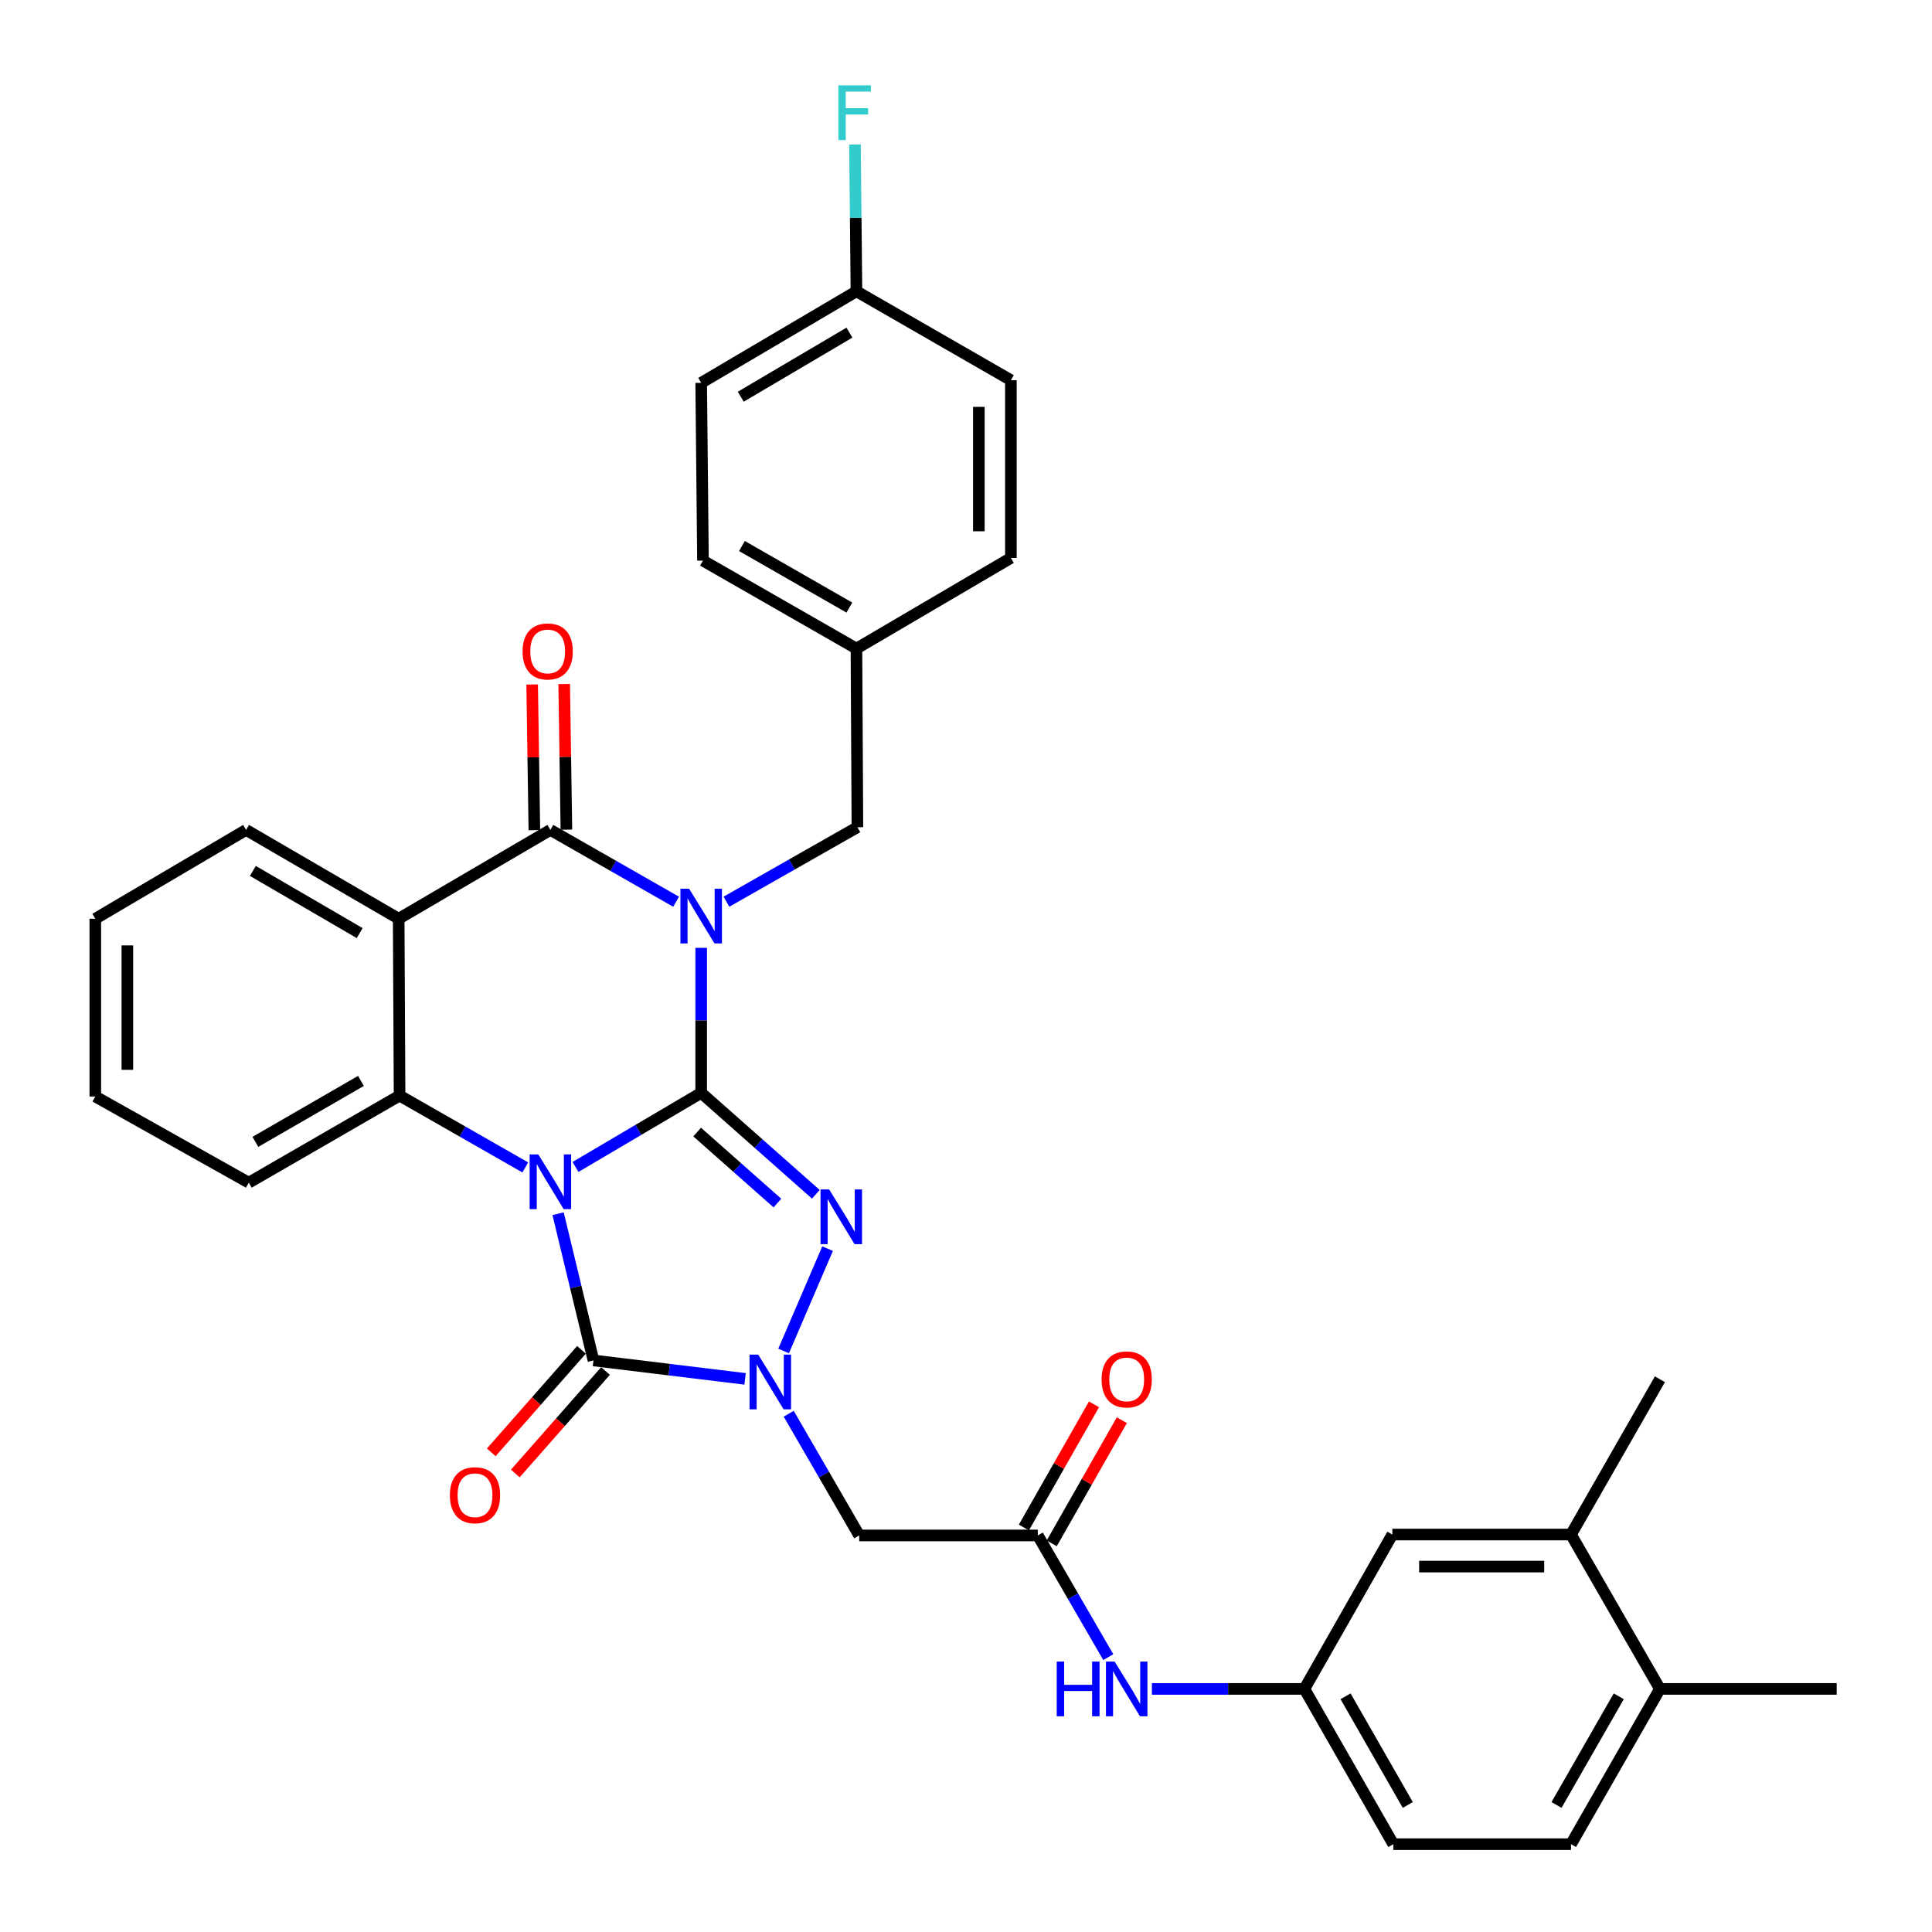 <?xml version='1.0' encoding='iso-8859-1'?>
<svg version='1.1' baseProfile='full'
              xmlns='http://www.w3.org/2000/svg'
                      xmlns:rdkit='http://www.rdkit.org/xml'
                      xmlns:xlink='http://www.w3.org/1999/xlink'
                  xml:space='preserve'
width='1000px' height='1000px' viewBox='0 0 1000 1000'>
<!-- END OF HEADER -->
<rect style='opacity:1.0;fill:#FFFFFF;stroke:none' width='1000' height='1000' x='0' y='0'> </rect>
<path class='bond-0' d='M 362.935,565.654 L 330.409,584.833' style='fill:none;fill-rule:evenodd;stroke:#000000;stroke-width:6px;stroke-linecap:butt;stroke-linejoin:miter;stroke-opacity:1' />
<path class='bond-0' d='M 330.409,584.833 L 297.882,604.012' style='fill:none;fill-rule:evenodd;stroke:#0000FF;stroke-width:6px;stroke-linecap:butt;stroke-linejoin:miter;stroke-opacity:1' />
<path class='bond-1' d='M 362.935,565.654 L 362.935,528.128' style='fill:none;fill-rule:evenodd;stroke:#000000;stroke-width:6px;stroke-linecap:butt;stroke-linejoin:miter;stroke-opacity:1' />
<path class='bond-1' d='M 362.935,528.128 L 362.935,490.602' style='fill:none;fill-rule:evenodd;stroke:#0000FF;stroke-width:6px;stroke-linecap:butt;stroke-linejoin:miter;stroke-opacity:1' />
<path class='bond-2' d='M 362.935,565.654 L 392.606,591.91' style='fill:none;fill-rule:evenodd;stroke:#000000;stroke-width:6px;stroke-linecap:butt;stroke-linejoin:miter;stroke-opacity:1' />
<path class='bond-2' d='M 392.606,591.91 L 422.278,618.165' style='fill:none;fill-rule:evenodd;stroke:#0000FF;stroke-width:6px;stroke-linecap:butt;stroke-linejoin:miter;stroke-opacity:1' />
<path class='bond-2' d='M 360.847,585.95 L 381.617,604.329' style='fill:none;fill-rule:evenodd;stroke:#000000;stroke-width:6px;stroke-linecap:butt;stroke-linejoin:miter;stroke-opacity:1' />
<path class='bond-2' d='M 381.617,604.329 L 402.387,622.707' style='fill:none;fill-rule:evenodd;stroke:#0000FF;stroke-width:6px;stroke-linecap:butt;stroke-linejoin:miter;stroke-opacity:1' />
<path class='bond-3' d='M 288.865,628.218 L 298.023,666.187' style='fill:none;fill-rule:evenodd;stroke:#0000FF;stroke-width:6px;stroke-linecap:butt;stroke-linejoin:miter;stroke-opacity:1' />
<path class='bond-3' d='M 298.023,666.187 L 307.18,704.156' style='fill:none;fill-rule:evenodd;stroke:#000000;stroke-width:6px;stroke-linecap:butt;stroke-linejoin:miter;stroke-opacity:1' />
<path class='bond-6' d='M 271.889,604.26 L 239.354,585.671' style='fill:none;fill-rule:evenodd;stroke:#0000FF;stroke-width:6px;stroke-linecap:butt;stroke-linejoin:miter;stroke-opacity:1' />
<path class='bond-6' d='M 239.354,585.671 L 206.818,567.082' style='fill:none;fill-rule:evenodd;stroke:#000000;stroke-width:6px;stroke-linecap:butt;stroke-linejoin:miter;stroke-opacity:1' />
<path class='bond-5' d='M 349.947,466.734 L 317.412,448.145' style='fill:none;fill-rule:evenodd;stroke:#0000FF;stroke-width:6px;stroke-linecap:butt;stroke-linejoin:miter;stroke-opacity:1' />
<path class='bond-5' d='M 317.412,448.145 L 284.877,429.556' style='fill:none;fill-rule:evenodd;stroke:#000000;stroke-width:6px;stroke-linecap:butt;stroke-linejoin:miter;stroke-opacity:1' />
<path class='bond-10' d='M 376.001,466.722 L 409.897,447.439' style='fill:none;fill-rule:evenodd;stroke:#0000FF;stroke-width:6px;stroke-linecap:butt;stroke-linejoin:miter;stroke-opacity:1' />
<path class='bond-10' d='M 409.897,447.439 L 443.794,428.156' style='fill:none;fill-rule:evenodd;stroke:#000000;stroke-width:6px;stroke-linecap:butt;stroke-linejoin:miter;stroke-opacity:1' />
<path class='bond-4' d='M 428.354,646.297 L 405.598,699.257' style='fill:none;fill-rule:evenodd;stroke:#0000FF;stroke-width:6px;stroke-linecap:butt;stroke-linejoin:miter;stroke-opacity:1' />
<path class='bond-11' d='M 300.956,698.679 L 277.618,725.201' style='fill:none;fill-rule:evenodd;stroke:#000000;stroke-width:6px;stroke-linecap:butt;stroke-linejoin:miter;stroke-opacity:1' />
<path class='bond-11' d='M 277.618,725.201 L 254.28,751.723' style='fill:none;fill-rule:evenodd;stroke:#FF0000;stroke-width:6px;stroke-linecap:butt;stroke-linejoin:miter;stroke-opacity:1' />
<path class='bond-11' d='M 313.405,709.634 L 290.067,736.155' style='fill:none;fill-rule:evenodd;stroke:#000000;stroke-width:6px;stroke-linecap:butt;stroke-linejoin:miter;stroke-opacity:1' />
<path class='bond-11' d='M 290.067,736.155 L 266.729,762.677' style='fill:none;fill-rule:evenodd;stroke:#FF0000;stroke-width:6px;stroke-linecap:butt;stroke-linejoin:miter;stroke-opacity:1' />
<path class='bond-34' d='M 307.18,704.156 L 346.421,708.932' style='fill:none;fill-rule:evenodd;stroke:#000000;stroke-width:6px;stroke-linecap:butt;stroke-linejoin:miter;stroke-opacity:1' />
<path class='bond-34' d='M 346.421,708.932 L 385.662,713.707' style='fill:none;fill-rule:evenodd;stroke:#0000FF;stroke-width:6px;stroke-linecap:butt;stroke-linejoin:miter;stroke-opacity:1' />
<path class='bond-8' d='M 408.238,731.75 L 426.481,763.247' style='fill:none;fill-rule:evenodd;stroke:#0000FF;stroke-width:6px;stroke-linecap:butt;stroke-linejoin:miter;stroke-opacity:1' />
<path class='bond-8' d='M 426.481,763.247 L 444.724,794.744' style='fill:none;fill-rule:evenodd;stroke:#000000;stroke-width:6px;stroke-linecap:butt;stroke-linejoin:miter;stroke-opacity:1' />
<path class='bond-7' d='M 284.877,429.556 L 206.358,475.537' style='fill:none;fill-rule:evenodd;stroke:#000000;stroke-width:6px;stroke-linecap:butt;stroke-linejoin:miter;stroke-opacity:1' />
<path class='bond-13' d='M 293.167,429.431 L 292.596,391.738' style='fill:none;fill-rule:evenodd;stroke:#000000;stroke-width:6px;stroke-linecap:butt;stroke-linejoin:miter;stroke-opacity:1' />
<path class='bond-13' d='M 292.596,391.738 L 292.025,354.045' style='fill:none;fill-rule:evenodd;stroke:#FF0000;stroke-width:6px;stroke-linecap:butt;stroke-linejoin:miter;stroke-opacity:1' />
<path class='bond-13' d='M 276.586,429.682 L 276.015,391.989' style='fill:none;fill-rule:evenodd;stroke:#000000;stroke-width:6px;stroke-linecap:butt;stroke-linejoin:miter;stroke-opacity:1' />
<path class='bond-13' d='M 276.015,391.989 L 275.445,354.296' style='fill:none;fill-rule:evenodd;stroke:#FF0000;stroke-width:6px;stroke-linecap:butt;stroke-linejoin:miter;stroke-opacity:1' />
<path class='bond-24' d='M 206.818,567.082 L 128.769,612.15' style='fill:none;fill-rule:evenodd;stroke:#000000;stroke-width:6px;stroke-linecap:butt;stroke-linejoin:miter;stroke-opacity:1' />
<path class='bond-24' d='M 186.819,559.482 L 132.184,591.029' style='fill:none;fill-rule:evenodd;stroke:#000000;stroke-width:6px;stroke-linecap:butt;stroke-linejoin:miter;stroke-opacity:1' />
<path class='bond-35' d='M 206.818,567.082 L 206.358,475.537' style='fill:none;fill-rule:evenodd;stroke:#000000;stroke-width:6px;stroke-linecap:butt;stroke-linejoin:miter;stroke-opacity:1' />
<path class='bond-21' d='M 206.358,475.537 L 127.378,429.556' style='fill:none;fill-rule:evenodd;stroke:#000000;stroke-width:6px;stroke-linecap:butt;stroke-linejoin:miter;stroke-opacity:1' />
<path class='bond-21' d='M 186.168,482.971 L 130.882,450.784' style='fill:none;fill-rule:evenodd;stroke:#000000;stroke-width:6px;stroke-linecap:butt;stroke-linejoin:miter;stroke-opacity:1' />
<path class='bond-9' d='M 444.724,794.744 L 537.164,794.744' style='fill:none;fill-rule:evenodd;stroke:#000000;stroke-width:6px;stroke-linecap:butt;stroke-linejoin:miter;stroke-opacity:1' />
<path class='bond-12' d='M 537.164,794.744 L 555.406,826.236' style='fill:none;fill-rule:evenodd;stroke:#000000;stroke-width:6px;stroke-linecap:butt;stroke-linejoin:miter;stroke-opacity:1' />
<path class='bond-12' d='M 555.406,826.236 L 573.649,857.729' style='fill:none;fill-rule:evenodd;stroke:#0000FF;stroke-width:6px;stroke-linecap:butt;stroke-linejoin:miter;stroke-opacity:1' />
<path class='bond-18' d='M 544.369,798.845 L 562.515,766.968' style='fill:none;fill-rule:evenodd;stroke:#000000;stroke-width:6px;stroke-linecap:butt;stroke-linejoin:miter;stroke-opacity:1' />
<path class='bond-18' d='M 562.515,766.968 L 580.661,735.09' style='fill:none;fill-rule:evenodd;stroke:#FF0000;stroke-width:6px;stroke-linecap:butt;stroke-linejoin:miter;stroke-opacity:1' />
<path class='bond-18' d='M 529.958,790.642 L 548.104,758.765' style='fill:none;fill-rule:evenodd;stroke:#000000;stroke-width:6px;stroke-linecap:butt;stroke-linejoin:miter;stroke-opacity:1' />
<path class='bond-18' d='M 548.104,758.765 L 566.249,726.887' style='fill:none;fill-rule:evenodd;stroke:#FF0000;stroke-width:6px;stroke-linecap:butt;stroke-linejoin:miter;stroke-opacity:1' />
<path class='bond-20' d='M 443.794,428.156 L 443.296,335.699' style='fill:none;fill-rule:evenodd;stroke:#000000;stroke-width:6px;stroke-linecap:butt;stroke-linejoin:miter;stroke-opacity:1' />
<path class='bond-15' d='M 596.22,874.184 L 635.69,874.184' style='fill:none;fill-rule:evenodd;stroke:#0000FF;stroke-width:6px;stroke-linecap:butt;stroke-linejoin:miter;stroke-opacity:1' />
<path class='bond-15' d='M 635.69,874.184 L 675.159,874.184' style='fill:none;fill-rule:evenodd;stroke:#000000;stroke-width:6px;stroke-linecap:butt;stroke-linejoin:miter;stroke-opacity:1' />
<path class='bond-14' d='M 813.145,794.274 L 720.679,794.274' style='fill:none;fill-rule:evenodd;stroke:#000000;stroke-width:6px;stroke-linecap:butt;stroke-linejoin:miter;stroke-opacity:1' />
<path class='bond-14' d='M 799.275,810.857 L 734.549,810.857' style='fill:none;fill-rule:evenodd;stroke:#000000;stroke-width:6px;stroke-linecap:butt;stroke-linejoin:miter;stroke-opacity:1' />
<path class='bond-30' d='M 813.145,794.274 L 859.162,713.903' style='fill:none;fill-rule:evenodd;stroke:#000000;stroke-width:6px;stroke-linecap:butt;stroke-linejoin:miter;stroke-opacity:1' />
<path class='bond-38' d='M 813.145,794.274 L 859.162,874.184' style='fill:none;fill-rule:evenodd;stroke:#000000;stroke-width:6px;stroke-linecap:butt;stroke-linejoin:miter;stroke-opacity:1' />
<path class='bond-16' d='M 675.159,874.184 L 720.679,794.274' style='fill:none;fill-rule:evenodd;stroke:#000000;stroke-width:6px;stroke-linecap:butt;stroke-linejoin:miter;stroke-opacity:1' />
<path class='bond-22' d='M 675.159,874.184 L 721.185,954.545' style='fill:none;fill-rule:evenodd;stroke:#000000;stroke-width:6px;stroke-linecap:butt;stroke-linejoin:miter;stroke-opacity:1' />
<path class='bond-22' d='M 696.453,877.997 L 728.671,934.25' style='fill:none;fill-rule:evenodd;stroke:#000000;stroke-width:6px;stroke-linecap:butt;stroke-linejoin:miter;stroke-opacity:1' />
<path class='bond-17' d='M 859.162,874.184 L 813.145,954.545' style='fill:none;fill-rule:evenodd;stroke:#000000;stroke-width:6px;stroke-linecap:butt;stroke-linejoin:miter;stroke-opacity:1' />
<path class='bond-17' d='M 837.869,877.998 L 805.657,934.251' style='fill:none;fill-rule:evenodd;stroke:#000000;stroke-width:6px;stroke-linecap:butt;stroke-linejoin:miter;stroke-opacity:1' />
<path class='bond-31' d='M 859.162,874.184 L 950.671,874.184' style='fill:none;fill-rule:evenodd;stroke:#000000;stroke-width:6px;stroke-linecap:butt;stroke-linejoin:miter;stroke-opacity:1' />
<path class='bond-19' d='M 813.145,954.545 L 721.185,954.545' style='fill:none;fill-rule:evenodd;stroke:#000000;stroke-width:6px;stroke-linecap:butt;stroke-linejoin:miter;stroke-opacity:1' />
<path class='bond-26' d='M 443.296,335.699 L 523.234,288.788' style='fill:none;fill-rule:evenodd;stroke:#000000;stroke-width:6px;stroke-linecap:butt;stroke-linejoin:miter;stroke-opacity:1' />
<path class='bond-27' d='M 443.296,335.699 L 363.856,290.17' style='fill:none;fill-rule:evenodd;stroke:#000000;stroke-width:6px;stroke-linecap:butt;stroke-linejoin:miter;stroke-opacity:1' />
<path class='bond-27' d='M 439.626,314.482 L 384.018,282.612' style='fill:none;fill-rule:evenodd;stroke:#000000;stroke-width:6px;stroke-linecap:butt;stroke-linejoin:miter;stroke-opacity:1' />
<path class='bond-32' d='M 127.378,429.556 L 49.329,475.537' style='fill:none;fill-rule:evenodd;stroke:#000000;stroke-width:6px;stroke-linecap:butt;stroke-linejoin:miter;stroke-opacity:1' />
<path class='bond-23' d='M 443.296,150.783 L 362.935,198.164' style='fill:none;fill-rule:evenodd;stroke:#000000;stroke-width:6px;stroke-linecap:butt;stroke-linejoin:miter;stroke-opacity:1' />
<path class='bond-23' d='M 439.664,172.175 L 383.411,205.341' style='fill:none;fill-rule:evenodd;stroke:#000000;stroke-width:6px;stroke-linecap:butt;stroke-linejoin:miter;stroke-opacity:1' />
<path class='bond-25' d='M 443.296,150.783 L 442.914,112.79' style='fill:none;fill-rule:evenodd;stroke:#000000;stroke-width:6px;stroke-linecap:butt;stroke-linejoin:miter;stroke-opacity:1' />
<path class='bond-25' d='M 442.914,112.79 L 442.532,74.797' style='fill:none;fill-rule:evenodd;stroke:#33CCCC;stroke-width:6px;stroke-linecap:butt;stroke-linejoin:miter;stroke-opacity:1' />
<path class='bond-37' d='M 443.296,150.783 L 523.234,196.782' style='fill:none;fill-rule:evenodd;stroke:#000000;stroke-width:6px;stroke-linecap:butt;stroke-linejoin:miter;stroke-opacity:1' />
<path class='bond-33' d='M 128.769,612.15 L 49.329,567.543' style='fill:none;fill-rule:evenodd;stroke:#000000;stroke-width:6px;stroke-linecap:butt;stroke-linejoin:miter;stroke-opacity:1' />
<path class='bond-29' d='M 523.234,288.788 L 523.234,196.782' style='fill:none;fill-rule:evenodd;stroke:#000000;stroke-width:6px;stroke-linecap:butt;stroke-linejoin:miter;stroke-opacity:1' />
<path class='bond-29' d='M 506.651,274.987 L 506.651,210.583' style='fill:none;fill-rule:evenodd;stroke:#000000;stroke-width:6px;stroke-linecap:butt;stroke-linejoin:miter;stroke-opacity:1' />
<path class='bond-28' d='M 363.856,290.17 L 362.935,198.164' style='fill:none;fill-rule:evenodd;stroke:#000000;stroke-width:6px;stroke-linecap:butt;stroke-linejoin:miter;stroke-opacity:1' />
<path class='bond-36' d='M 49.329,475.537 L 49.329,567.543' style='fill:none;fill-rule:evenodd;stroke:#000000;stroke-width:6px;stroke-linecap:butt;stroke-linejoin:miter;stroke-opacity:1' />
<path class='bond-36' d='M 65.912,489.337 L 65.912,553.742' style='fill:none;fill-rule:evenodd;stroke:#000000;stroke-width:6px;stroke-linecap:butt;stroke-linejoin:miter;stroke-opacity:1' />
<path  class='atom-1' d='M 278.617 597.52
L 287.897 612.52
Q 288.817 614, 290.297 616.68
Q 291.777 619.36, 291.857 619.52
L 291.857 597.52
L 295.617 597.52
L 295.617 625.84
L 291.737 625.84
L 281.777 609.44
Q 280.617 607.52, 279.377 605.32
Q 278.177 603.12, 277.817 602.44
L 277.817 625.84
L 274.137 625.84
L 274.137 597.52
L 278.617 597.52
' fill='#0000FF'/>
<path  class='atom-2' d='M 356.675 459.995
L 365.955 474.995
Q 366.875 476.475, 368.355 479.155
Q 369.835 481.835, 369.915 481.995
L 369.915 459.995
L 373.675 459.995
L 373.675 488.315
L 369.795 488.315
L 359.835 471.915
Q 358.675 469.995, 357.435 467.795
Q 356.235 465.595, 355.875 464.915
L 355.875 488.315
L 352.195 488.315
L 352.195 459.995
L 356.675 459.995
' fill='#0000FF'/>
<path  class='atom-3' d='M 429.178 615.651
L 438.458 630.651
Q 439.378 632.131, 440.858 634.811
Q 442.338 637.491, 442.418 637.651
L 442.418 615.651
L 446.178 615.651
L 446.178 643.971
L 442.298 643.971
L 432.338 627.571
Q 431.178 625.651, 429.938 623.451
Q 428.738 621.251, 428.378 620.571
L 428.378 643.971
L 424.698 643.971
L 424.698 615.651
L 429.178 615.651
' fill='#0000FF'/>
<path  class='atom-5' d='M 392.448 701.134
L 401.728 716.134
Q 402.648 717.614, 404.128 720.294
Q 405.608 722.974, 405.688 723.134
L 405.688 701.134
L 409.448 701.134
L 409.448 729.454
L 405.568 729.454
L 395.608 713.054
Q 394.448 711.134, 393.208 708.934
Q 392.008 706.734, 391.648 706.054
L 391.648 729.454
L 387.968 729.454
L 387.968 701.134
L 392.448 701.134
' fill='#0000FF'/>
<path  class='atom-12' d='M 232.861 773.92
Q 232.861 767.12, 236.221 763.32
Q 239.581 759.52, 245.861 759.52
Q 252.141 759.52, 255.501 763.32
Q 258.861 767.12, 258.861 773.92
Q 258.861 780.8, 255.461 784.72
Q 252.061 788.6, 245.861 788.6
Q 239.621 788.6, 236.221 784.72
Q 232.861 780.84, 232.861 773.92
M 245.861 785.4
Q 250.181 785.4, 252.501 782.52
Q 254.861 779.6, 254.861 773.92
Q 254.861 768.36, 252.501 765.56
Q 250.181 762.72, 245.861 762.72
Q 241.541 762.72, 239.181 765.52
Q 236.861 768.32, 236.861 773.92
Q 236.861 779.64, 239.181 782.52
Q 241.541 785.4, 245.861 785.4
' fill='#FF0000'/>
<path  class='atom-13' d='M 546.961 860.024
L 550.801 860.024
L 550.801 872.064
L 565.281 872.064
L 565.281 860.024
L 569.121 860.024
L 569.121 888.344
L 565.281 888.344
L 565.281 875.264
L 550.801 875.264
L 550.801 888.344
L 546.961 888.344
L 546.961 860.024
' fill='#0000FF'/>
<path  class='atom-13' d='M 576.921 860.024
L 586.201 875.024
Q 587.121 876.504, 588.601 879.184
Q 590.081 881.864, 590.161 882.024
L 590.161 860.024
L 593.921 860.024
L 593.921 888.344
L 590.041 888.344
L 580.081 871.944
Q 578.921 870.024, 577.681 867.824
Q 576.481 865.624, 576.121 864.944
L 576.121 888.344
L 572.441 888.344
L 572.441 860.024
L 576.921 860.024
' fill='#0000FF'/>
<path  class='atom-14' d='M 270.476 337.179
Q 270.476 330.379, 273.836 326.579
Q 277.196 322.779, 283.476 322.779
Q 289.756 322.779, 293.116 326.579
Q 296.476 330.379, 296.476 337.179
Q 296.476 344.059, 293.076 347.979
Q 289.676 351.859, 283.476 351.859
Q 277.236 351.859, 273.836 347.979
Q 270.476 344.099, 270.476 337.179
M 283.476 348.659
Q 287.796 348.659, 290.116 345.779
Q 292.476 342.859, 292.476 337.179
Q 292.476 331.619, 290.116 328.819
Q 287.796 325.979, 283.476 325.979
Q 279.156 325.979, 276.796 328.779
Q 274.476 331.579, 274.476 337.179
Q 274.476 342.899, 276.796 345.779
Q 279.156 348.659, 283.476 348.659
' fill='#FF0000'/>
<path  class='atom-19' d='M 570.181 713.983
Q 570.181 707.183, 573.541 703.383
Q 576.901 699.583, 583.181 699.583
Q 589.461 699.583, 592.821 703.383
Q 596.181 707.183, 596.181 713.983
Q 596.181 720.863, 592.781 724.783
Q 589.381 728.663, 583.181 728.663
Q 576.941 728.663, 573.541 724.783
Q 570.181 720.903, 570.181 713.983
M 583.181 725.463
Q 587.501 725.463, 589.821 722.583
Q 592.181 719.663, 592.181 713.983
Q 592.181 708.423, 589.821 705.623
Q 587.501 702.783, 583.181 702.783
Q 578.861 702.783, 576.501 705.583
Q 574.181 708.383, 574.181 713.983
Q 574.181 719.703, 576.501 722.583
Q 578.861 725.463, 583.181 725.463
' fill='#FF0000'/>
<path  class='atom-26' d='M 433.946 44.166
L 450.786 44.166
L 450.786 47.406
L 437.746 47.406
L 437.746 56.006
L 449.346 56.006
L 449.346 59.286
L 437.746 59.286
L 437.746 72.486
L 433.946 72.486
L 433.946 44.166
' fill='#33CCCC'/>
</svg>
